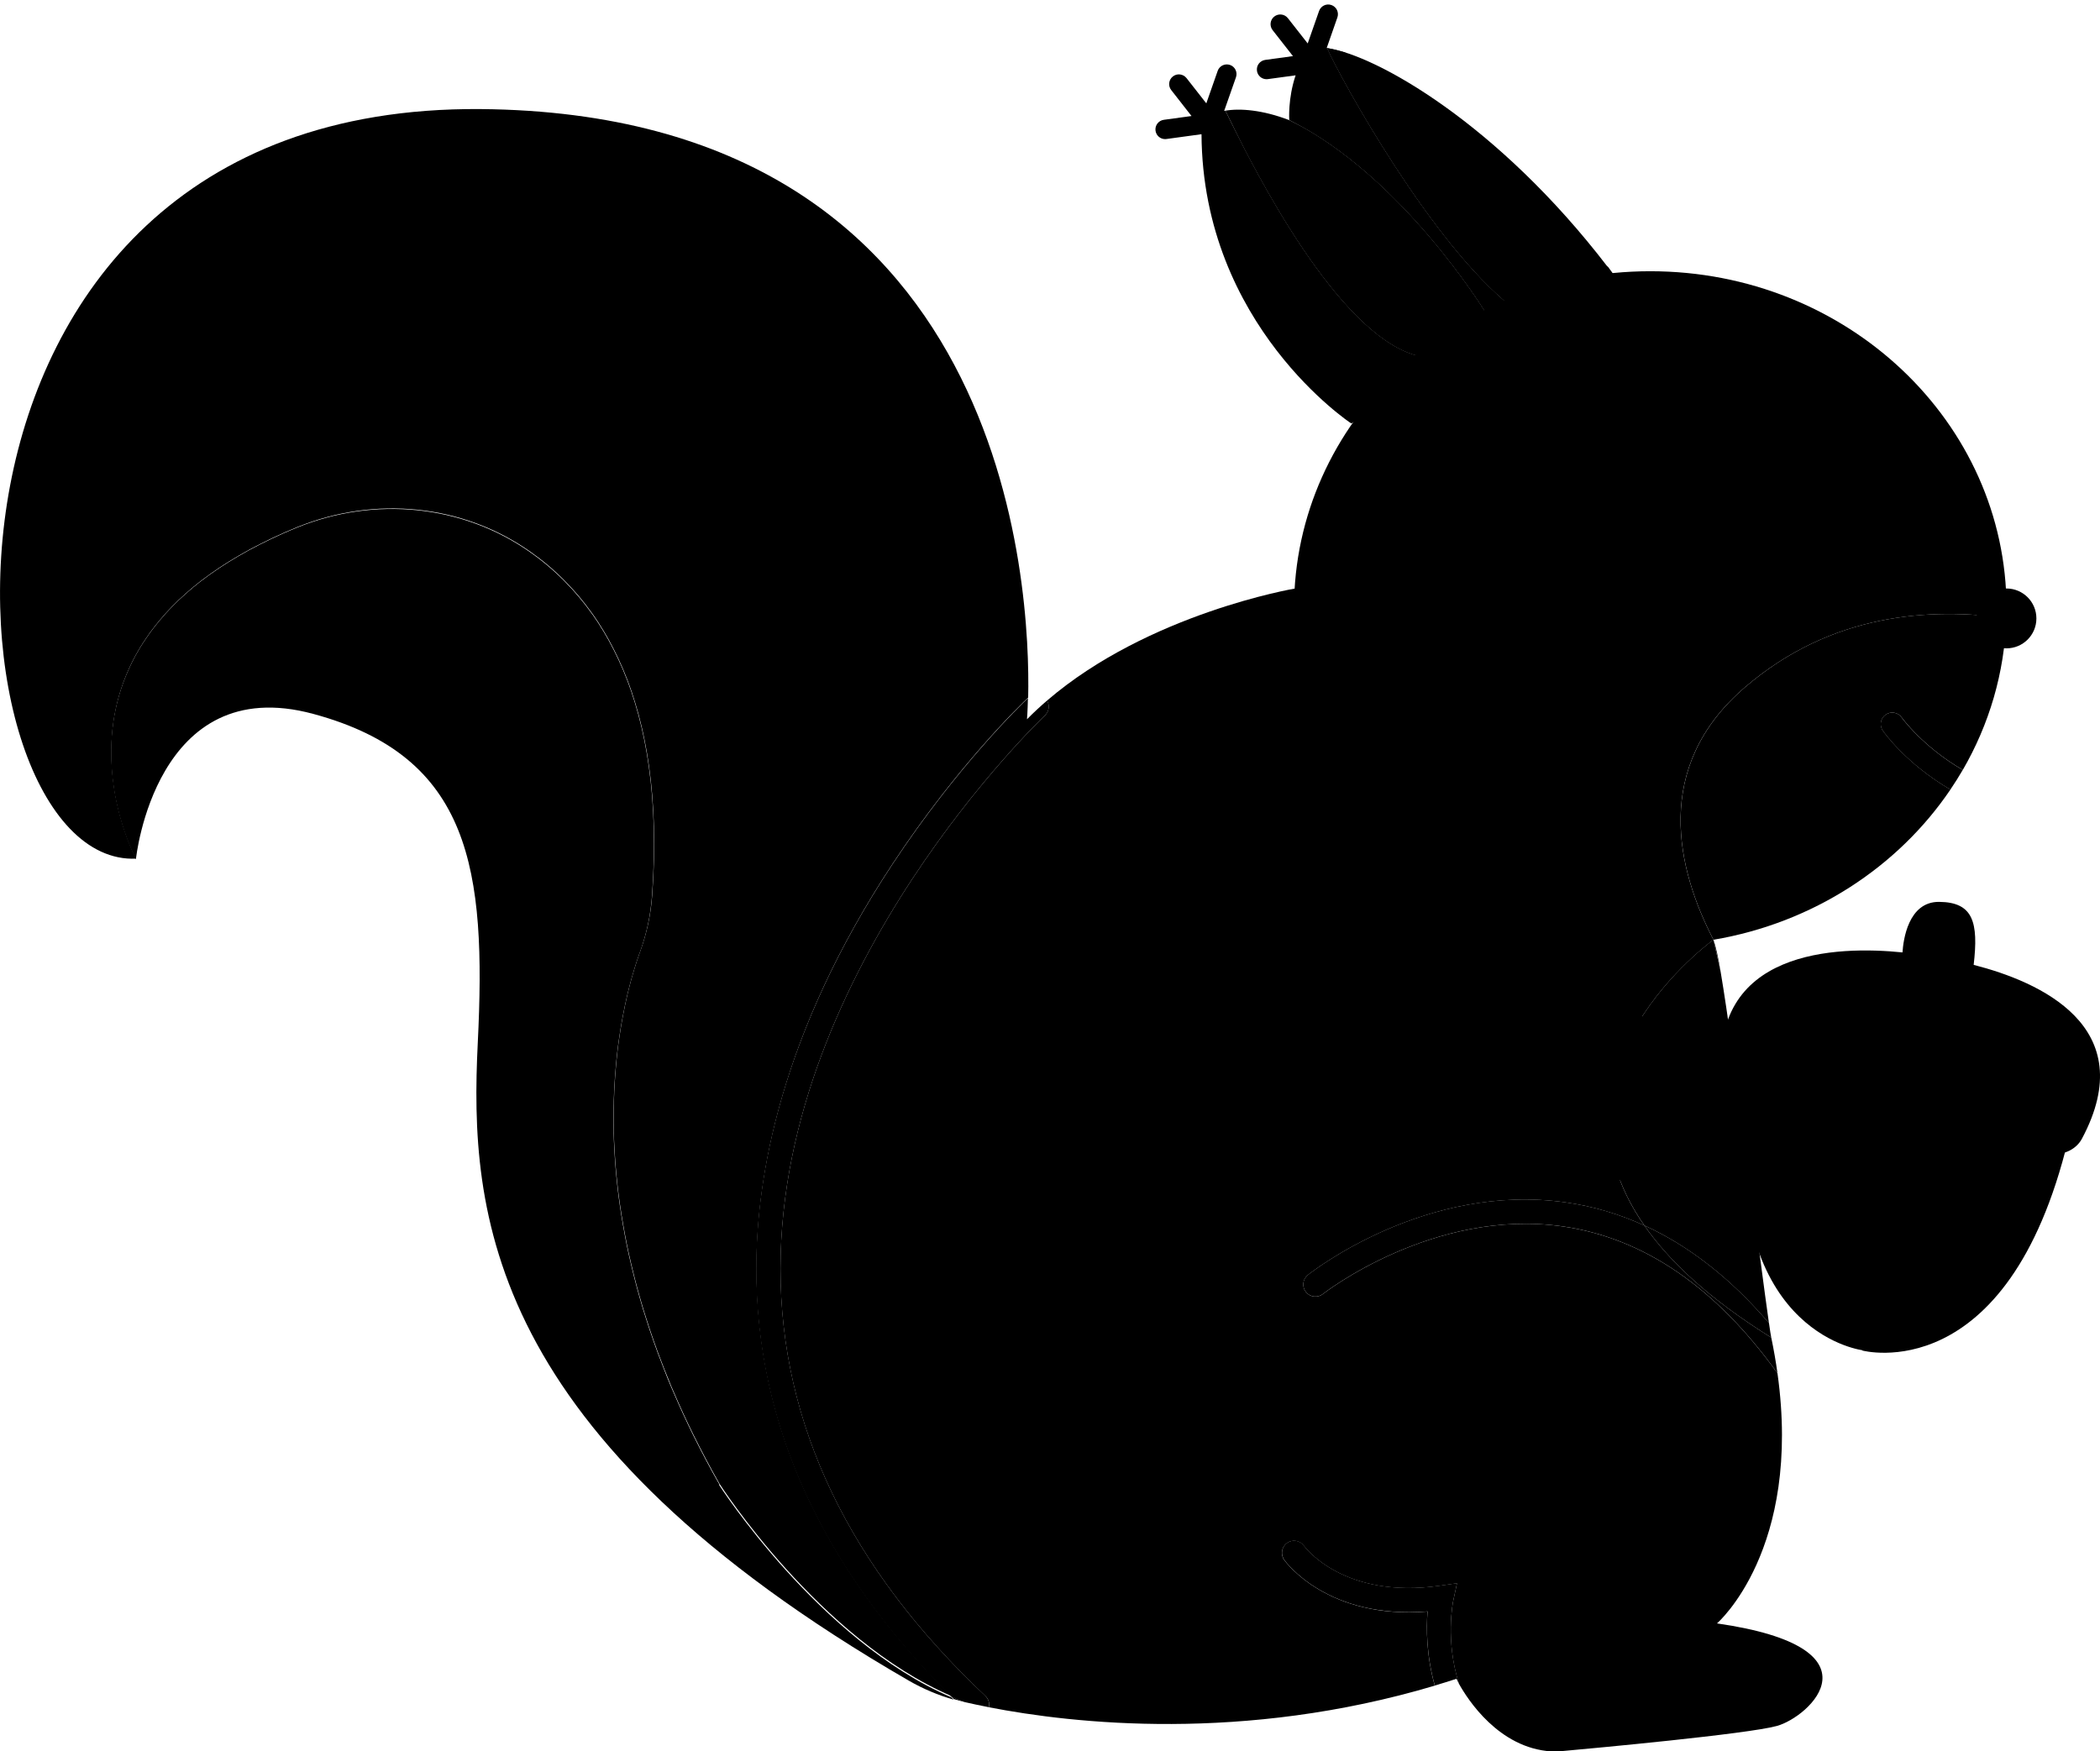   <svg data-name="图层 2" xmlns="http://www.w3.org/2000/svg" viewBox="0 0 432.86 361.08">
   <defs>
   </defs>
   <g>
    <path class="cls-5" d="M305.88,63.95c-4.46,4.96-14.17,9.25-14.17,9.25-16.13-4.66-32.96-37.86-38.24-48.58,5.31,10.45,22.03,41.09,38.15,45.72,0,0,6.28-5.61,12.88-7.26,0,0-15.85-26.09-38.75-38.32,23.07,11.43,40.13,39.19,40.13,39.19Z">
    </path>
    <path class="cls-5" d="M330.15,57.79c-3.3,0-18.6,5.4-18.6,5.4-16.37-12.87-35.04-46.64-37.99-53.28,1.01,.2,2.24,.49,3.68,.91,2.95,6.65,16.73,36.31,33.1,49.18,0,0,16.51-2.21,19.81-2.21Z">
    </path>
    <path class="cls-5" d="M333.46,57.79l-1.37,.73c-.77-.2-1.64-.73-1.94-.73,.55,0,.92-1.07,1.15-2.87,0-.03,.01-.06,.01-.09,.71,.97,1.43,1.95,2.15,2.96Z">
    </path>
    <path class="cls-2" d="M305.88,63.95c-4.46,4.96-14.17,9.25-14.17,9.25-16.13-4.66-32.96-37.86-38.24-48.58-.08-.17-.16-.33-.24-.49-.08-.17-.16-.32-.23-.47-.15-.31-.29-.59-.41-.84,2.98-.52,7.66-.17,13.16,1.95h0c23.07,11.42,40.13,39.18,40.13,39.18Z">
    </path>
    <path class="cls-2" d="M333.46,57.79c-.11,.86-.7,.92-1.37,.73-.77-.2-1.64-.73-1.94-.73-3.3,0-18.6,5.4-18.6,5.4-16.37-12.87-35.04-46.64-37.99-53.28,10.19,1.48,35.25,15.69,57.74,45.01,.72,.94,1.44,1.9,2.16,2.87Z">
    </path>
   </g>
   <g>
    <path class="cls-1" d="M121.88,126.33c-.82-1.15-1.67-2.24-2.54-3.27,.87,1.03,1.72,2.12,2.54,3.27Z">
    </path>
    <path class="cls-1" d="M61.27,108.71s-.05,.02-.08,.03c15.9-6.47,34.15-4.8,48.17,5.12,.57,.4,1.13,.82,1.7,1.25-.56-.43-1.13-.85-1.7-1.25-14-9.91-32.2-11.61-48.09-5.15Z">
    </path>
    <path class="cls-1" d="M116.03,119.46c-1.61-1.59-3.26-3.03-4.94-4.32,1.68,1.29,3.34,2.73,4.94,4.32Z">
    </path>
    <path class="cls-1" d="M134.41,184.72s0,0,0,0c-.28,3.92-1.11,7.79-2.45,11.49-.03,.09-.07,.18-.1,.27,.03-.09,.07-.19,.1-.28,1.34-3.69,2.17-7.55,2.45-11.47Z">
    </path>
    <path class="cls-5" d="M353.19,193.75l1.5,6.71c-.52-3.08-1.03-5.43-1.5-6.71Z">
    </path>
    <path class="cls-5" d="M27.71,176.33c-.1-.2-.21-.45-.35-.74-.01-.03-.03-.06-.04-.09-.02-.04-.04-.09-.06-.13-.05-.1-.09-.21-.14-.32-.04-.09-.08-.19-.12-.29-.03-.07-.06-.14-.09-.21-.15-.35-.31-.74-.47-1.16,0,0,0,0,0,0-.05-.12-.09-.24-.14-.36-.04-.1-.07-.19-.11-.29-.03-.07-.06-.16-.08-.23-.06-.16-.11-.31-.17-.47-.04-.11-.08-.22-.11-.33-.05-.14-.1-.28-.15-.42-.05-.15-.11-.32-.16-.48-.03-.11-.07-.21-.1-.31-.05-.15-.1-.31-.15-.47-.04-.12-.08-.24-.11-.37-.03-.11-.07-.22-.1-.34-.05-.18-.11-.36-.16-.54-.03-.09-.05-.19-.08-.28-.06-.21-.12-.42-.18-.64-.04-.16-.08-.32-.12-.49-.04-.16-.08-.31-.12-.47-.04-.17-.08-.35-.12-.53-.04-.15-.07-.31-.11-.46-.04-.16-.07-.33-.11-.5-.04-.18-.08-.35-.11-.53-.03-.15-.06-.3-.09-.44-.04-.21-.08-.41-.12-.62-.03-.18-.06-.36-.09-.55-.03-.18-.06-.36-.09-.55-.03-.21-.06-.42-.09-.63-.02-.17-.05-.33-.07-.5-.03-.21-.05-.42-.08-.63-.02-.18-.05-.35-.07-.53-.03-.23-.05-.46-.07-.68-.02-.17-.04-.33-.05-.5-.02-.23-.04-.46-.05-.68-.01-.18-.03-.35-.04-.53-.01-.21-.02-.43-.03-.65,0-.2-.02-.39-.03-.59,0-.22-.01-.44-.02-.65,0-.2-.01-.4-.01-.6,0-.23,0-.47,0-.7,0-.19,0-.38,0-.57,0-.24,.02-.49,.02-.73,0-.19,0-.38,.02-.57,.01-.25,.03-.51,.05-.76,.01-.19,.02-.37,.03-.55,.02-.26,.05-.53,.07-.79,.02-.18,.03-.36,.05-.55,.03-.26,.06-.51,.1-.77,.02-.19,.05-.38,.07-.58,.04-.26,.08-.52,.12-.78,.03-.19,.06-.39,.09-.58,.04-.26,.1-.51,.15-.77,.04-.2,.07-.4,.12-.61,.05-.25,.11-.5,.17-.75,.05-.21,.09-.42,.15-.64,.06-.25,.13-.51,.2-.76,.06-.21,.11-.43,.17-.64,.07-.25,.15-.51,.23-.76,.07-.22,.13-.43,.2-.65,.08-.25,.17-.51,.26-.76,.08-.22,.15-.43,.23-.65,.09-.26,.2-.52,.3-.78,.08-.21,.16-.42,.25-.64,.11-.26,.23-.53,.34-.79,.09-.21,.18-.42,.27-.63,.12-.26,.25-.52,.37-.78,.1-.22,.2-.43,.31-.65,.13-.26,.27-.52,.41-.78,.11-.22,.22-.43,.34-.65,.14-.26,.3-.52,.45-.77,.13-.22,.24-.43,.37-.65,.16-.26,.32-.52,.49-.77,.14-.21,.27-.43,.41-.64,.17-.26,.35-.51,.53-.77,.15-.22,.29-.43,.44-.65,.18-.26,.38-.51,.57-.77,.16-.21,.31-.43,.48-.64,.2-.25,.41-.51,.61-.76,.17-.21,.34-.43,.52-.64,.21-.25,.43-.49,.64-.74,.19-.22,.37-.44,.57-.66,.22-.25,.46-.49,.69-.74,.2-.21,.4-.43,.61-.64,.24-.25,.49-.49,.74-.74,.22-.21,.42-.43,.64-.64,.26-.25,.53-.49,.8-.73,.23-.21,.45-.42,.68-.63,.28-.24,.57-.49,.85-.73,.24-.21,.47-.41,.72-.62,.29-.24,.6-.48,.9-.72,.26-.2,.5-.41,.77-.61,.31-.24,.63-.47,.95-.7,.27-.2,.54-.41,.82-.61,.32-.23,.66-.46,1-.69,.29-.2,.57-.4,.87-.6,.34-.23,.7-.45,1.05-.68,.31-.2,.61-.4,.92-.59,.36-.23,.74-.45,1.12-.67,.32-.19,.63-.39,.96-.58,.38-.22,.78-.44,1.17-.66,.34-.19,.66-.38,1.01-.57,.4-.22,.82-.43,1.23-.64,.36-.19,.7-.37,1.07-.56,.42-.21,.87-.42,1.3-.64,.37-.18,.73-.36,1.1-.54,.44-.21,.9-.41,1.36-.62,.39-.18,.77-.35,1.16-.53,.46-.2,.94-.4,1.41-.6,.39-.17,.78-.33,1.18-.5,0,0,.02,0,.03-.01,.03-.01,.05-.02,.08-.03,15.89-6.46,34.09-4.76,48.09,5.15,.57,.4,1.13,.82,1.7,1.25,0,0,.02,.01,.03,.02,1.68,1.29,3.34,2.73,4.94,4.32,.22,.21,.43,.44,.64,.66,.91,.93,1.8,1.91,2.67,2.94,.87,1.03,1.72,2.12,2.54,3.27,.1,.14,.21,.28,.31,.42,.11,.15,.21,.31,.32,.47,.28,.4,.55,.8,.82,1.21,.15,.24,.3,.48,.45,.73,.22,.34,.44,.68,.65,1.04,.19,.32,.37,.64,.56,.97,.17,.29,.34,.58,.5,.87,.23,.42,.46,.86,.68,1.29,.11,.21,.23,.42,.33,.63,.22,.43,.43,.87,.64,1.31,.11,.23,.23,.46,.34,.7,.18,.4,.36,.81,.54,1.22,.13,.29,.26,.57,.39,.87,.12,.28,.23,.58,.35,.87,.18,.44,.36,.87,.53,1.31,.09,.23,.17,.48,.26,.71,.19,.52,.38,1.03,.56,1.56,.16,.46,.31,.95,.46,1.42,.1,.31,.21,.62,.3,.94,.16,.53,.31,1.08,.47,1.63,.08,.28,.16,.54,.24,.82,.13,.48,.25,.98,.37,1.48,.09,.36,.18,.71,.27,1.07,.09,.4,.18,.81,.27,1.22,.1,.48,.21,.95,.31,1.43,.08,.4,.15,.82,.23,1.22,.1,.51,.2,1,.28,1.52,.07,.4,.12,.81,.19,1.21,.09,.55,.18,1.08,.25,1.64,.07,.47,.12,.95,.18,1.43,.06,.51,.13,1,.19,1.52,.08,.69,.14,1.39,.2,2.1,.03,.32,.06,.63,.09,.95,.05,.65,.09,1.32,.13,1.99,.03,.39,.06,.78,.08,1.17,.03,.63,.05,1.28,.08,1.92,.02,.45,.04,.89,.05,1.34,.02,.56,.02,1.15,.02,1.72,0,.55,.02,1.09,.02,1.66,0,.65-.01,1.33-.02,1.99,0,.5,0,.99-.02,1.49-.02,.67-.05,1.37-.07,2.05-.02,.52-.03,1.02-.06,1.55-.03,.58-.07,1.18-.11,1.76-.04,.65-.07,1.29-.12,1.94,0,0,0,0,0,0,0,0,0,0,0,0-.28,3.92-1.11,7.78-2.45,11.47-.03,.09-.07,.19-.1,.28-.04,.12-.08,.24-.13,.36-.02,.05-.04,.11-.05,.16-.06,.17-.12,.34-.18,.51-.07,.2-.14,.42-.21,.63,0,.03-.02,.05-.03,.08-.07,.21-.14,.44-.21,.66-.01,.03-.02,.06-.03,.09-.07,.23-.15,.47-.22,.71,0,.03-.02,.06-.03,.09-.05,.16-.1,.33-.15,.5-.03,.11-.07,.23-.1,.34-.05,.18-.1,.36-.16,.54-.03,.11-.06,.22-.1,.33-.05,.19-.11,.39-.16,.58-.03,.11-.06,.22-.09,.33-.05,.19-.1,.39-.15,.58-.03,.12-.07,.25-.1,.37-.06,.22-.11,.44-.17,.67-.03,.11-.05,.21-.08,.32-.06,.24-.12,.48-.18,.73-.02,.1-.05,.2-.07,.3-.05,.2-.1,.42-.14,.62-.03,.15-.07,.29-.1,.45-.05,.23-.1,.46-.15,.69-.03,.14-.06,.28-.09,.42-.05,.23-.1,.47-.14,.71-.03,.15-.06,.29-.09,.44-.04,.2-.08,.41-.12,.61-.04,.19-.07,.38-.11,.57-.06,.3-.11,.61-.17,.92-.02,.1-.04,.19-.05,.29-.04,.25-.08,.5-.13,.76-.03,.17-.06,.33-.08,.5-.03,.2-.06,.4-.09,.6-.04,.23-.07,.46-.11,.69-.03,.23-.07,.47-.1,.7-.03,.21-.06,.41-.09,.62-.03,.19-.05,.38-.08,.58-.03,.26-.07,.52-.1,.79-.03,.25-.06,.51-.09,.77-.02,.21-.05,.41-.07,.62-.05,.46-.1,.92-.14,1.39,0,.01,0,.03,0,.04-.04,.37-.07,.74-.1,1.11-.01,.12-.02,.24-.03,.36-.02,.28-.04,.57-.07,.86-.02,.21-.03,.43-.05,.64-.01,.2-.03,.41-.04,.62-.02,.3-.04,.61-.06,.91-.01,.19-.02,.38-.03,.56-.02,.33-.04,.66-.05,1,0,.21-.02,.43-.02,.65-.01,.32-.03,.63-.04,.95,0,.19,0,.38-.01,.58,0,.35-.02,.7-.03,1.05,0,.33,0,.66-.01,1,0,.22,0,.44,0,.66,0,.47,0,.94,0,1.42,0,.09,0,.18,0,.27,0,.4,.01,.81,.02,1.21,0,.17,0,.34,0,.52,0,.29,.02,.59,.03,.89,0,.29,.02,.58,.03,.87,.01,.26,.02,.52,.04,.78,.02,.34,.03,.67,.05,1.01,.01,.23,.03,.46,.04,.69,.02,.38,.04,.75,.07,1.13,.02,.24,.04,.48,.05,.71,.03,.38,.05,.75,.09,1.13,.04,.45,.08,.9,.12,1.36,.02,.18,.03,.35,.05,.52,.03,.32,.07,.64,.1,.97,.03,.32,.06,.63,.1,.95,.02,.17,.04,.35,.06,.52,.05,.47,.11,.94,.17,1.42,.03,.27,.07,.54,.11,.81,.05,.39,.1,.77,.16,1.16,.05,.35,.1,.7,.16,1.05,.05,.32,.09,.63,.14,.95,.06,.41,.14,.83,.21,1.24,.04,.26,.08,.52,.13,.78,.07,.38,.14,.76,.21,1.14,.06,.3,.11,.61,.16,.91,.06,.33,.13,.66,.19,.99,.07,.36,.14,.73,.21,1.09,.08,.39,.17,.79,.25,1.18,.07,.31,.13,.61,.2,.92,.08,.37,.17,.75,.26,1.13,.08,.34,.15,.67,.23,1.01,.07,.31,.15,.62,.23,.93,.1,.41,.2,.82,.3,1.23,.09,.36,.19,.73,.28,1.09,.09,.36,.19,.73,.28,1.09,.17,.63,.35,1.27,.53,1.91,.03,.1,.05,.2,.08,.3,.19,.67,.39,1.35,.59,2.03,.02,.07,.04,.14,.06,.21,.12,.4,.25,.81,.38,1.21,.11,.35,.21,.7,.33,1.05,.07,.22,.15,.45,.22,.68,.17,.54,.34,1.07,.52,1.61,.21,.62,.42,1.24,.64,1.86,.05,.15,.1,.3,.15,.45,.16,.44,.32,.89,.48,1.33,.12,.34,.24,.67,.36,1.01,.44,1.18,.9,2.38,1.37,3.58,.47,1.19,.95,2.38,1.45,3.58,.16,.37,.32,.75,.49,1.13,1.23,2.87,2.56,5.78,4.02,8.73,.06,.13,.13,.25,.19,.38,.77,1.55,1.57,3.11,2.4,4.68,.9,1.7,1.85,3.42,2.83,5.15,0,0,20.53,32.04,47.81,43.75-26.72-26.51-40.25-56.2-40.21-88.34,.02-18.61,4.91-48.16,28.09-83.29,13.45-20.38,26.69-33.08,27.92-34.24,.49-22.03-3.44-120.41-112.93-121.33C-24.34,21.58-12.45,178.79,28.06,177.03c0,0-.04-.08-.11-.22-.06-.11-.14-.27-.24-.48Z">
    </path>
    <path class="cls-5" d="M353.93,334.68s17.54-15.15,12.45-51.55c-12.7-17.71-27.6-27.9-44.31-30.28-26.63-3.8-49.15,13.75-49.38,13.93-1.08,.86-2.65,.68-3.51-.4-.86-1.08-.68-2.65,.4-3.51,.98-.78,24.34-19.04,53.14-14.97,5.61,.79,11.01,2.39,16.21,4.76-22.58-32.49,14.25-58.9,14.25-58.9l-86.32-72.41s-30.12,5.1-51.04,23.09c.58,.98,.42,2.27-.45,3.08-.54,.51-54.45,51.76-54.5,113.99-.03,32.1,14.19,61.76,42.25,88.16,.65,.61,.9,1.5,.73,2.32,17.37,3.38,52.42,7.3,91.89-4.46-1.76-6.23-1.76-11.88-1.49-15.28-20.51,1.66-29.17-10.11-29.55-10.63-.8-1.12-.54-2.68,.58-3.49,1.12-.8,2.67-.54,3.48,.57,.34,.46,8.34,11.04,28,8.24l3.56-.51-.76,3.51c-.12,.57-1.66,8.3,1.15,17.18,1.78,3.21,8.21,13.3,19.07,13.97,.75,.05,1.5,0,2.24-.07,6.39-.58,38.12-3.5,44.24-5.18,6.69-1.84,22.4-16.13-12.33-21.14Z">
    </path>
    <path class="cls-2" d="M148.28,306.05c-.98-1.73-1.93-3.44-2.83-5.15-.83-1.57-1.63-3.13-2.4-4.68-.06-.13-.13-.26-.19-.38-1.46-2.96-2.79-5.87-4.02-8.73-.16-.38-.33-.75-.49-1.13-.51-1.2-.99-2.39-1.45-3.58-.47-1.2-.93-2.39-1.37-3.58-.12-.34-.24-.67-.36-1.01-.16-.45-.32-.89-.48-1.33-.05-.15-.1-.3-.15-.45-.22-.62-.43-1.25-.64-1.86-.18-.54-.35-1.08-.52-1.61-.07-.22-.15-.45-.22-.68-.11-.35-.22-.7-.33-1.05-.13-.41-.25-.81-.38-1.21-.02-.07-.04-.14-.06-.21-.2-.68-.4-1.36-.59-2.03-.03-.1-.05-.2-.08-.3-.18-.64-.36-1.28-.53-1.91-.1-.37-.19-.73-.28-1.09-.09-.36-.19-.73-.28-1.09-.1-.41-.2-.82-.3-1.23-.08-.31-.15-.62-.23-.93-.08-.34-.15-.67-.23-1.01-.09-.38-.17-.75-.26-1.13-.07-.31-.13-.61-.2-.92-.08-.4-.17-.79-.25-1.18-.07-.37-.14-.73-.21-1.09-.06-.33-.13-.66-.19-.99-.06-.31-.11-.61-.16-.91-.07-.38-.14-.77-.21-1.14-.05-.26-.09-.52-.13-.78-.07-.42-.14-.83-.21-1.24-.05-.32-.09-.63-.14-.95-.05-.35-.11-.7-.16-1.05-.06-.39-.1-.77-.16-1.16-.04-.27-.07-.54-.11-.81-.06-.48-.11-.95-.17-1.42-.02-.17-.04-.35-.06-.52-.04-.32-.07-.63-.1-.95-.03-.32-.07-.65-.1-.97-.02-.18-.03-.35-.05-.52-.04-.45-.08-.91-.12-1.36-.03-.38-.06-.75-.09-1.13-.02-.24-.04-.48-.05-.71-.03-.38-.05-.75-.07-1.13-.01-.23-.03-.46-.04-.69-.02-.34-.03-.67-.05-1.01-.01-.26-.03-.52-.04-.78-.01-.29-.02-.58-.03-.87,0-.3-.02-.59-.03-.89,0-.17,0-.34,0-.52,0-.41-.02-.81-.02-1.21,0-.09,0-.18,0-.27,0-.48,0-.95,0-1.42,0-.22,0-.44,0-.66,0-.33,0-.67,.01-1,0-.35,.02-.7,.03-1.05,0-.19,0-.39,.01-.58,0-.32,.02-.64,.04-.95,0-.22,.01-.43,.02-.65,.02-.34,.03-.67,.05-1,0-.19,.02-.38,.03-.56,.02-.31,.04-.61,.06-.91,.01-.21,.03-.42,.04-.62,.02-.22,.03-.43,.05-.64,.02-.29,.04-.58,.07-.86,.01-.12,.02-.24,.03-.36,.03-.37,.07-.74,.1-1.11,0-.01,0-.03,0-.04,.05-.47,.09-.93,.14-1.39,.02-.21,.05-.42,.07-.62,.03-.26,.06-.51,.09-.77,.03-.27,.07-.53,.1-.79,.03-.19,.05-.39,.08-.58,.03-.21,.06-.41,.09-.62,.03-.23,.07-.47,.1-.7,.04-.23,.07-.46,.11-.69,.03-.2,.06-.4,.09-.6,.03-.17,.06-.33,.08-.5,.04-.25,.08-.51,.13-.76,.02-.1,.04-.2,.05-.29,.05-.31,.11-.62,.17-.92,.04-.19,.07-.38,.11-.57,.04-.2,.08-.41,.12-.61,.03-.15,.06-.29,.09-.44,.05-.24,.1-.47,.14-.71,.03-.14,.06-.28,.09-.42,.05-.23,.1-.46,.15-.69,.03-.15,.07-.3,.1-.45,.05-.21,.1-.42,.14-.62,.02-.1,.05-.2,.07-.3,.06-.24,.12-.49,.18-.73,.03-.11,.05-.21,.08-.32,.06-.22,.11-.45,.17-.67,.03-.13,.07-.25,.1-.37,.05-.19,.1-.39,.15-.58,.03-.11,.06-.22,.09-.33,.05-.2,.11-.39,.16-.58,.03-.11,.06-.22,.1-.33,.05-.18,.1-.37,.16-.54,.03-.12,.07-.23,.1-.34,.05-.17,.1-.34,.15-.5,0-.03,.02-.06,.03-.09,.07-.24,.15-.48,.22-.71,.01-.03,.02-.06,.03-.09,.07-.23,.14-.45,.21-.66,0-.03,.02-.05,.03-.08,.07-.21,.14-.43,.21-.63,.06-.18,.12-.34,.18-.51,.02-.05,.04-.11,.05-.16,.04-.12,.09-.24,.13-.36,.03-.09,.07-.19,.1-.27,1.34-3.7,2.17-7.56,2.45-11.49,.05-.66,.08-1.3,.12-1.95,.03-.59,.08-1.18,.11-1.76,.03-.52,.04-1.03,.06-1.55,.03-.69,.06-1.38,.07-2.05,.01-.5,.01-.99,.02-1.49,0-.67,.02-1.34,.02-1.99,0-.56-.02-1.1-.02-1.66,0-.57,0-1.16-.02-1.72-.01-.46-.04-.89-.05-1.34-.02-.64-.04-1.29-.08-1.92-.02-.4-.05-.78-.08-1.17-.04-.66-.08-1.33-.13-1.99-.03-.32-.06-.63-.09-.95-.06-.7-.12-1.41-.2-2.1-.06-.51-.13-1.01-.19-1.52-.06-.48-.11-.96-.18-1.43-.08-.56-.17-1.09-.25-1.64-.06-.4-.12-.81-.19-1.21-.09-.52-.19-1.02-.28-1.52-.08-.41-.15-.82-.23-1.22-.1-.49-.21-.96-.31-1.43-.09-.4-.17-.82-.27-1.22-.09-.36-.18-.71-.27-1.07-.12-.49-.24-.99-.37-1.48-.08-.28-.16-.55-.24-.82-.15-.55-.31-1.1-.47-1.63-.1-.32-.2-.63-.3-.94-.15-.48-.3-.96-.46-1.42-.18-.53-.37-1.04-.56-1.56-.09-.23-.17-.48-.26-.71-.17-.45-.35-.88-.53-1.31-.12-.29-.23-.59-.35-.87-.12-.3-.26-.58-.39-.87-.18-.41-.36-.82-.54-1.22-.11-.24-.23-.46-.34-.7-.21-.44-.42-.88-.64-1.31-.11-.21-.22-.42-.33-.63-.23-.43-.45-.87-.68-1.29-.16-.3-.34-.58-.5-.87-.19-.32-.37-.65-.56-.97-.21-.35-.43-.69-.65-1.04-.15-.24-.3-.49-.45-.73-.27-.41-.55-.81-.82-1.21-.11-.15-.21-.32-.32-.47-.1-.14-.21-.28-.31-.42-.82-1.15-1.67-2.24-2.54-3.27-.87-1.03-1.76-2.02-2.67-2.94-.21-.22-.43-.44-.64-.66-1.61-1.59-3.26-3.03-4.94-4.32,0,0-.02-.01-.03-.02-.56-.43-1.13-.85-1.7-1.25-14.01-9.92-32.26-11.59-48.17-5.12-.41,.17-.8,.34-1.21,.51-.47,.2-.95,.39-1.41,.6-.4,.17-.78,.35-1.16,.53-.45,.21-.91,.41-1.36,.62-.38,.18-.73,.36-1.1,.54-.44,.21-.88,.42-1.3,.64-.36,.18-.71,.37-1.07,.56-.41,.21-.83,.43-1.23,.64-.34,.19-.67,.38-1.01,.57-.39,.22-.79,.44-1.17,.66-.33,.19-.64,.38-.96,.58-.37,.22-.75,.45-1.12,.67-.31,.2-.61,.4-.92,.59-.35,.23-.71,.45-1.05,.68-.3,.2-.58,.4-.87,.6-.33,.23-.67,.46-1,.69-.28,.2-.55,.41-.82,.61-.32,.23-.64,.47-.95,.7-.26,.2-.51,.41-.77,.61-.3,.24-.61,.48-.9,.72-.25,.2-.48,.41-.72,.62-.28,.24-.58,.48-.85,.73-.23,.21-.45,.42-.68,.63-.27,.24-.54,.49-.8,.73-.22,.21-.43,.42-.64,.64-.25,.25-.5,.49-.74,.74-.21,.21-.4,.43-.61,.64-.23,.25-.47,.49-.69,.74-.2,.22-.38,.44-.57,.66-.21,.25-.44,.49-.64,.74-.18,.21-.35,.43-.52,.64-.2,.25-.41,.51-.61,.76-.16,.21-.32,.43-.48,.64-.19,.26-.39,.51-.57,.77-.15,.22-.3,.43-.44,.65-.18,.26-.36,.51-.53,.77-.14,.21-.27,.43-.41,.64-.16,.26-.33,.52-.49,.77-.13,.22-.25,.43-.37,.65-.15,.26-.3,.52-.45,.77-.12,.21-.23,.43-.34,.65-.14,.26-.28,.52-.41,.78-.11,.22-.21,.43-.31,.65-.12,.26-.25,.52-.37,.78-.1,.21-.18,.42-.27,.63-.11,.26-.23,.53-.34,.79-.09,.21-.16,.43-.25,.64-.1,.26-.21,.52-.3,.78-.08,.22-.15,.43-.23,.65-.09,.25-.18,.51-.26,.76-.07,.22-.13,.43-.2,.65-.08,.25-.16,.51-.23,.76-.06,.21-.11,.43-.17,.64-.07,.25-.14,.51-.2,.76-.05,.21-.1,.43-.15,.64-.06,.25-.12,.5-.17,.75-.04,.2-.08,.4-.12,.61-.05,.26-.1,.51-.15,.77-.03,.19-.06,.39-.09,.58-.04,.26-.09,.52-.12,.78-.03,.19-.05,.39-.07,.58-.03,.26-.07,.52-.1,.77-.02,.18-.03,.36-.05,.55-.03,.26-.05,.53-.07,.79-.01,.19-.02,.37-.03,.55-.02,.25-.04,.51-.05,.76,0,.19-.01,.38-.02,.57,0,.24-.02,.49-.02,.73,0,.19,0,.38,0,.57,0,.23,0,.47,0,.7,0,.2,0,.4,.01,.6,0,.22,0,.44,.02,.65,0,.2,.02,.39,.03,.59,.01,.22,.02,.43,.03,.65,.01,.18,.03,.35,.04,.53,.02,.23,.03,.46,.05,.68,.01,.17,.03,.33,.05,.5,.02,.23,.04,.46,.07,.68,.02,.18,.04,.35,.07,.53,.03,.21,.05,.42,.08,.63,.02,.17,.05,.33,.07,.5,.03,.21,.06,.42,.09,.63,.03,.18,.06,.36,.09,.55,.03,.18,.06,.37,.09,.55,.04,.21,.08,.41,.12,.62,.03,.15,.06,.3,.09,.44,.04,.18,.08,.35,.11,.53,.04,.17,.07,.33,.11,.5,.04,.16,.07,.31,.11,.46,.04,.18,.08,.36,.12,.53,.04,.16,.08,.31,.12,.47,.04,.16,.08,.33,.12,.49,.06,.22,.12,.43,.18,.64,.03,.09,.05,.19,.08,.28,.05,.19,.11,.36,.16,.54,.03,.11,.07,.23,.1,.34,.04,.13,.08,.24,.11,.37,.05,.16,.1,.32,.15,.47,.03,.11,.07,.21,.1,.31,.05,.16,.11,.32,.16,.48,.05,.14,.1,.28,.15,.42,.04,.11,.08,.22,.11,.33,.06,.16,.11,.32,.17,.47,.03,.08,.06,.16,.08,.23,.04,.1,.07,.2,.11,.29,.05,.12,.09,.25,.14,.36,0,0,0,0,0,0,.16,.42,.32,.81,.47,1.16,.03,.08,.06,.14,.09,.21,.04,.1,.08,.2,.12,.29,.05,.11,.1,.22,.14,.32,.02,.04,.04,.09,.06,.13,.01,.03,.03,.06,.04,.09,.13,.29,.25,.54,.35,.74,.1,.2,.18,.36,.24,.48,.07,.14,.11,.22,.11,.22,0,0,3.96-38.75,36.55-29.94,32.59,8.81,35.67,32.15,33.91,67.82-1.73,35.02,1.63,81.07,88.84,131.49,2.91,1.68,6.02,2.99,9.24,3.92-.17-.17-.34-.34-.51-.5-27.28-11.71-47.81-43.75-47.81-43.75Z">
    </path>
    <path class="cls-2" d="M27.36,175.59c.13,.29,.25,.54,.35,.74-.1-.2-.21-.45-.35-.74Z">
    </path>
    <path class="cls-2" d="M111.09,115.14s-.02-.02-.03-.02c0,0,.02,.01,.03,.02Z">
    </path>
    <path class="cls-2" d="M142.86,295.85c-1.46-2.96-2.79-5.87-4.02-8.73,1.23,2.87,2.56,5.78,4.02,8.73Z">
    </path>
    <path class="cls-2" d="M134.52,182.76c-.04,.65-.07,1.29-.12,1.95,0,0,0,0,0,0,.05-.66,.08-1.3,.12-1.94Z">
    </path>
    <path class="cls-2" d="M59.99,109.25c.4-.17,.8-.34,1.21-.51,0,0-.02,0-.03,.01-.4,.16-.79,.33-1.18,.5Z">
    </path>
    <path class="cls-2" d="M338.93,252.65c9.26,4.23,17.85,10.97,25.69,20.13-1.78-12.33-7.2-56.16-9.94-72.33l-1.5-6.71s-36.83,26.42-14.25,58.9Z">
    </path>
    <path class="cls-4" d="M299.57,329.92l.76-3.51-3.56,.51c-19.67,2.8-27.67-7.78-28-8.24-.8-1.12-2.36-1.37-3.48-.57-1.12,.8-1.38,2.36-.58,3.49,.38,.53,9.03,12.3,29.55,10.63-.27,3.41-.27,9.05,1.49,15.28,1.48-.44,2.97-.9,4.46-1.39,0,0,.17,.36,.51,.97-2.81-8.88-1.27-16.6-1.15-17.18Z">
    </path>
    <path class="cls-4" d="M338.93,252.65c-5.2-2.37-10.6-3.97-16.21-4.76-28.8-4.08-52.16,14.19-53.14,14.97-1.08,.86-1.26,2.43-.4,3.51,.86,1.08,2.43,1.26,3.51,.4,.22-.18,22.74-17.72,49.38-13.93,16.71,2.38,31.62,12.57,44.31,30.28-.33-2.36-.75-4.81-1.28-7.35-12.64-7.86-20.97-15.65-26.17-23.12Z">
    </path>
    <path class="cls-4" d="M338.93,252.65c5.19,7.47,13.52,15.26,26.17,23.12-.1-.47-.26-1.5-.47-2.99-7.84-9.17-16.43-15.9-25.69-20.13Z">
    </path>
    <path class="cls-4" d="M203.13,349.66c-28.06-26.39-42.27-56.05-42.25-88.16,.05-62.23,53.96-113.48,54.5-113.99,.87-.81,1.02-2.1,.45-3.08-1.43,1.23-2.81,2.51-4.14,3.86,0,0,.13-1.57,.19-4.35-1.23,1.16-14.47,13.86-27.92,34.24-23.18,35.12-28.07,64.68-28.09,83.29-.04,32.13,13.5,61.83,40.21,88.34,.92,.4,1.85,.77,2.79,1.12,1.44,.33,3.11,.69,4.97,1.05,.17-.82-.08-1.7-.73-2.32Z">
    </path>
    <path class="cls-4" d="M196.09,349.8c.17,.17,.34,.34,.51,.5,.76,.22,1.52,.44,2.29,.61-.94-.35-1.87-.72-2.79-1.12Z">
    </path>
   </g>
   <path class="cls-8" d="M426.31,234.94c-12.51,51.6-42.44,43.5-42.44,43.5v-.06c-3.09-.5-30.13-6.27-23.48-55.89l33.24,4.84v.08s32.68,7.53,32.68,7.53Z">
   </path>
   <path class="cls-7" d="M429.13,234.78c-1.12,2.1-3.59,3.35-6.16,3.13-6.53-.56-19.88-1.88-33.12-4.26-12.46-1.88-24.31-4.54-30.27-5.96-2.5-.6-4.33-2.54-4.58-4.86-2.93-27.21,23.78-27.83,37.15-26.47,.16-2.5,1.16-10.47,7.55-10.42,7.04,.06,8.14,4.22,7.12,12.99,13.43,3.43,34.69,12.68,22.31,35.85Z">
   </path>
   <g>
    <path class="cls-5" d="M359.68,141.69c17.96-15.42,38.42-16.39,53.86-14.26,.02-.68,.05-1.35,.05-2.04,0-38.37-32.88-69.47-73.43-69.47s-73.43,31.1-73.43,69.47,32.88,69.47,73.43,69.47c4.44,0,8.79-.39,13.02-1.11-7.54-14.56-12.69-35.59,6.5-52.06Z">
    </path>
    <path class="cls-2" d="M388.1,150.65c-.75-1.08-.49-2.56,.58-3.31,1.07-.75,2.55-.49,3.31,.58,.07,.09,4.35,6.04,12.59,10.81,5.41-9.34,8.62-19.98,8.97-31.3-15.44-2.13-35.9-1.17-53.86,14.26-19.19,16.48-14.03,37.5-6.5,52.06,20.5-3.47,38.03-14.99,48.84-30.97-9.02-5.25-13.65-11.74-13.93-12.14Z">
    </path>
    <path class="cls-9" d="M391.98,147.92c-.75-1.07-2.23-1.33-3.31-.58-1.07,.75-1.34,2.23-.58,3.31,.27,.39,4.91,6.89,13.93,12.14,.89-1.32,1.75-2.67,2.55-4.05-8.24-4.78-12.53-10.72-12.59-10.81Z">
    </path>
   </g>
   <circle class="cls-9" cx="413.58" cy="127.5" r="6.17">
   </circle>
   <circle class="cls-3" cx="336.76" cy="132.11" r="22.02">
   </circle>
   <ellipse class="cls-6" cx="349.57" cy="103.36" rx="11.94" ry="8.28" transform="translate(214.01 441.75) rotate(-84.64)">
   </ellipse>
   <path class="cls-5" d="M332.09,58.52l-53.57,28.78s-30.64-20.15-30.86-59.63l-7.23,.99c-.09,.01-.18,.02-.27,.02-.99,0-1.84-.73-1.98-1.73-.15-1.1,.62-2.1,1.71-2.25l5.71-.78-4.18-5.35c-.69-.87-.53-2.13,.34-2.81,.86-.68,2.12-.53,2.81,.34l4.08,5.21,2.34-6.69c.36-1.05,1.5-1.59,2.55-1.23,1.04,.36,1.59,1.5,1.22,2.55l-2.43,6.93c.08-.02,.17-.03,.26-.05,.12,.25,.26,.53,.41,.84,.07,.15,.15,.3,.23,.47,.08,.16,.16,.32,.24,.49,5.28,10.72,22.11,43.92,38.24,48.58,0,0,9.71-4.29,14.17-9.25,0,0-17.06-27.76-40.13-39.19-.01-.05-.3-4.47,1.31-9.23l-5.72,.78c-.09,0-.18,.02-.28,.02-.98,0-1.84-.73-1.97-1.73-.15-1.1,.61-2.1,1.71-2.25l5.71-.78-4.19-5.35c-.68-.87-.53-2.13,.34-2.81s2.13-.53,2.81,.34l4.08,5.21,2.34-6.69c.37-1.05,1.51-1.6,2.55-1.23,1.04,.36,1.59,1.5,1.23,2.55l-2.2,6.3s.06,.01,.09,.02c2.95,6.64,21.62,40.41,37.99,53.28,0,0,15.3-5.4,18.6-5.4,.3,0,1.17,.53,1.94,.73Z">
   </path>
   <path class="cls-5" d="M331.61,204.34s16.59,14.96,36.86,16.7c15.74,1.35,20.04,.14,19.2,9.77-.95,10.87-37.37,16.21-62.03,11.28l5.97-37.75Z">
   </path>
  </svg>
